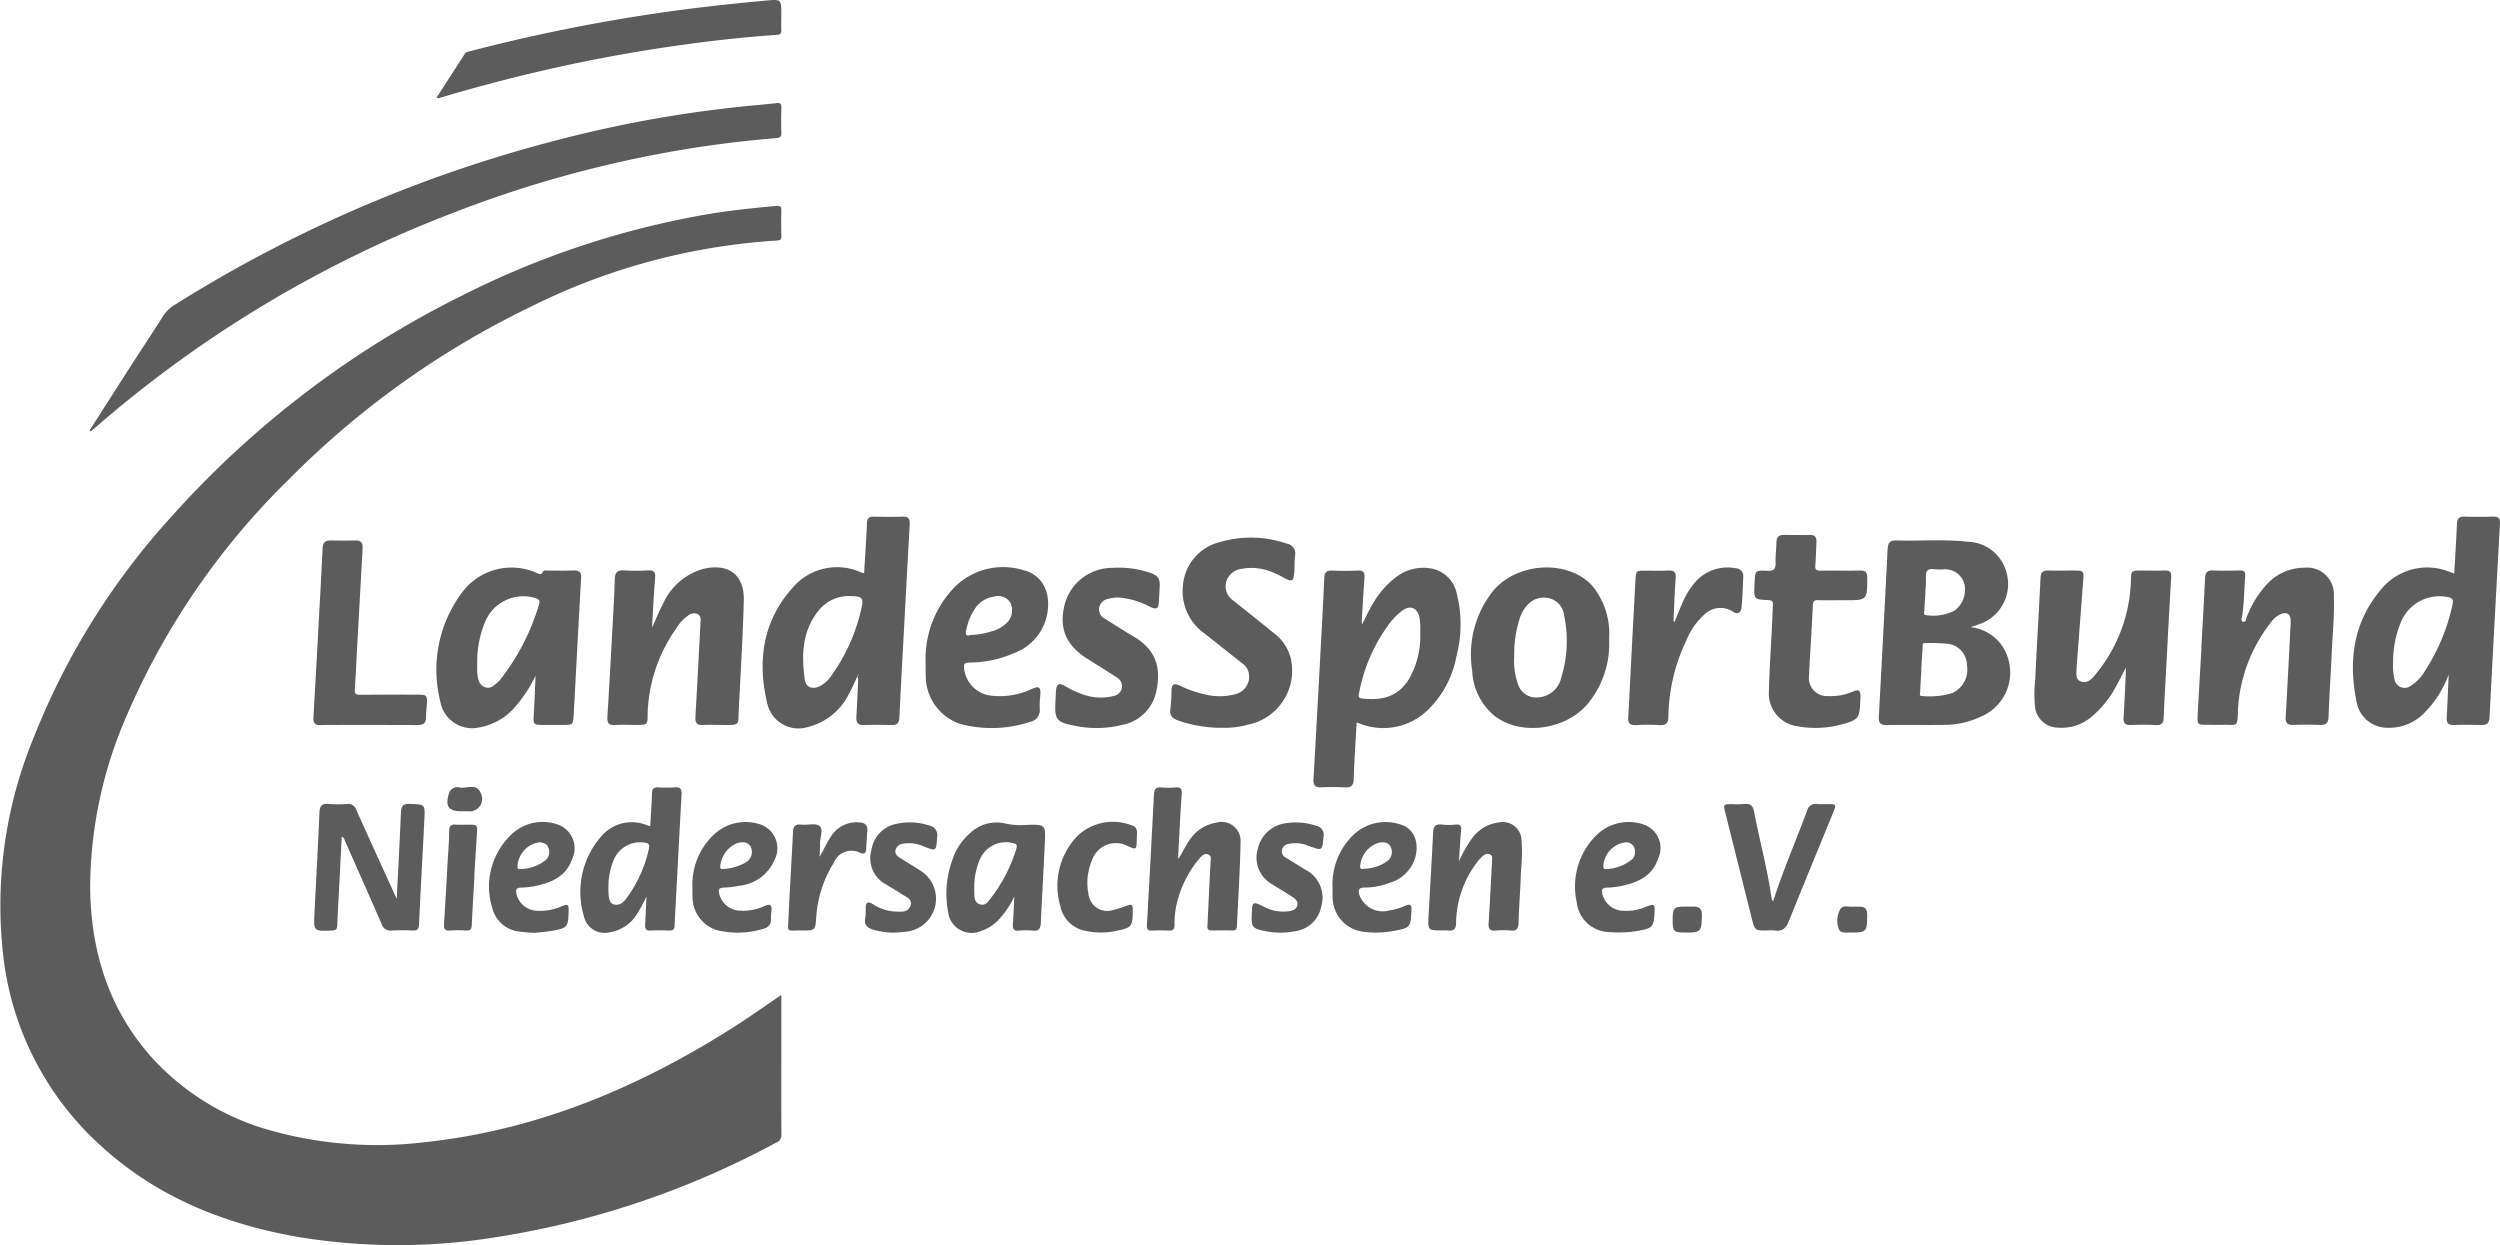<?xml version="1.0" encoding="UTF-8"?>
<svg xmlns="http://www.w3.org/2000/svg" id="Gruppe_775" data-name="Gruppe 775" width="220" height="109.566" viewBox="0 0 220 109.566">
  <path id="Pfad_781" data-name="Pfad 781" d="M2245.677,1629.142v4.986c0,2.422-.006,4.846.007,7.268a.682.682,0,0,1-.408.712,76.745,76.745,0,0,1-25.378,8.454,53.83,53.83,0,0,1-16.6-.1c-6.6-1.129-12.639-3.541-17.622-8.157a26.571,26.571,0,0,1-8.432-16.3,38.794,38.794,0,0,1,2.656-19.548,63.525,63.525,0,0,1,12.19-19.5,84.661,84.661,0,0,1,25.514-19.371,76.5,76.5,0,0,1,21.441-7.123c2.046-.351,4.111-.569,6.175-.753.342-.028.474.06.462.421-.025.733-.019,1.467,0,2.2.006.31-.076.408-.405.424a56.252,56.252,0,0,0-21.748,5.874,76.95,76.95,0,0,0-21.2,15.156,64.821,64.821,0,0,0-14.148,20.525,38.238,38.238,0,0,0-3.328,15.324c.054,5.763,1.691,10.983,5.688,15.3a22.149,22.149,0,0,0,10.524,6.222,34.74,34.74,0,0,0,13.31.933c9.959-1.075,18.906-4.875,27.269-10.218C2242.978,1631.013,2244.268,1630.1,2245.677,1629.142Z" transform="translate(-2176.921 -1541.586)" fill="#5d5c5c"></path>
  <path id="Pfad_782" data-name="Pfad 782" d="M2179.414,1585.653c1.227-1.916,2.447-3.835,3.68-5.751.936-1.455,1.894-2.893,2.817-4.354a2.915,2.915,0,0,1,.948-.917,119.006,119.006,0,0,1,34.03-14.609,107.671,107.671,0,0,1,16.858-2.962c.708-.066,1.417-.13,2.125-.212.31-.034.433.044.423.383-.022.733-.032,1.467,0,2.2.015.377-.117.471-.472.5-2.513.209-5.017.5-7.508.9a101.99,101.99,0,0,0-21.015,5.716,105.047,105.047,0,0,0-31.556,19.007c-.076.066-.161.123-.243.183Z" transform="translate(-2171.533 -1547.774)" fill="#5d5c5c"></path>
  <path id="Pfad_783" data-name="Pfad 783" d="M2207.078,1573.307c.085-1.451.189-2.905.25-4.363.016-.465.208-.6.635-.588.835.019,1.669.032,2.5,0,.551-.022.651.24.626.708q-.28,4.989-.544,9.984c-.126,2.333-.256,4.666-.364,7-.021.468-.2.658-.667.648-.815-.019-1.631-.028-2.444,0-.566.022-.7-.25-.673-.746.063-1.075.111-2.153.158-3.228a2.152,2.152,0,0,0-.057-.335c-.292.607-.49,1.106-.759,1.568a5.485,5.485,0,0,1-3.636,2.921,2.81,2.81,0,0,1-3.534-2.02c-.911-3.749-.434-7.3,2.238-10.265a5.111,5.111,0,0,1,5.966-1.344c.077.028.152.053.228.079C2207.021,1573.332,2207.043,1573.316,2207.078,1573.307Zm-1.283,2.042a3.351,3.351,0,0,0-2.514,1.037c-1.659,1.837-1.739,4.066-1.419,6.342.1.67.708.857,1.325.544a2.672,2.672,0,0,0,.948-.841,16.215,16.215,0,0,0,2.663-5.811C2207.071,1575.485,2206.964,1575.356,2205.795,1575.349Zm.809,6.969-.042-.108c-.009.016-.031.031-.031.047a.443.443,0,0,0,0,.108Z" transform="translate(-2131.035 -1522.892)" fill="#5d5c5c"></path>
  <path id="Pfad_784" data-name="Pfad 784" d="M2250.841,1582.257a9.464,9.464,0,0,1-2.191,3.421,4.333,4.333,0,0,1-3.2,1.258,2.746,2.746,0,0,1-2.716-2.3c-.73-3.579-.293-6.977,2.15-9.867a5.239,5.239,0,0,1,6.247-1.464,1.835,1.835,0,0,0,.2.044c.083-1.454.178-2.886.235-4.325.019-.5.2-.686.7-.67.834.029,1.668.022,2.5,0,.449-.01.613.161.589.619q-.475,8.522-.92,17.043c-.028.5-.215.689-.706.677-.812-.022-1.627-.026-2.44,0-.5.019-.642-.209-.62-.661C2250.736,1584.777,2250.787,1583.515,2250.841,1582.257Zm-4.891-1.084a5.276,5.276,0,0,0,.126,1.511.9.9,0,0,0,1.432.557,3.745,3.745,0,0,0,1.249-1.315,17.4,17.4,0,0,0,2.431-5.871c.095-.436-.063-.556-.465-.626a3.672,3.672,0,0,0-4.142,2.349A9.093,9.093,0,0,0,2245.95,1581.172Z" transform="translate(-2035.358 -1522.892)" fill="#5d5c5c"></path>
  <path id="Pfad_785" data-name="Pfad 785" d="M2217.282,1583.4c-.092,1.669-.206,3.307-.259,4.945-.02.579-.2.8-.794.762a20.535,20.535,0,0,0-2.077-.007c-.532.016-.7-.19-.667-.733.243-4.139.458-8.28.683-12.422.092-1.745.189-3.49.262-5.239.019-.478.17-.7.686-.68.752.032,1.508.035,2.26,0,.513-.028.633.18.594.642-.094,1.258-.16,2.517-.239,3.775a.694.694,0,0,0,.041.294c.342-.664.642-1.344,1.044-1.97a7.7,7.7,0,0,1,2.039-2.241,3.9,3.9,0,0,1,2.766-.717,2.81,2.81,0,0,1,2.466,2.222,11.023,11.023,0,0,1-.029,5.552,8.73,8.73,0,0,1-2.346,4.54,5.617,5.617,0,0,1-6.175,1.36C2217.462,1583.452,2217.389,1583.43,2217.282,1583.4Zm5.595-7.888a6.562,6.562,0,0,0-.072-1.4c-.215-.834-.815-1.059-1.518-.556a5.925,5.925,0,0,0-1.293,1.373,14.645,14.645,0,0,0-2.491,5.843c-.041.205-.127.468.23.509,1.477.161,3.071.044,4.136-1.679A7.531,7.531,0,0,0,2222.877,1575.51Z" transform="translate(-2097.897 -1519.816)" fill="#5d5c5c"></path>
  <path id="Pfad_786" data-name="Pfad 786" d="M2237.288,1576.655a3.853,3.853,0,0,1,3.342,2.88,4.208,4.208,0,0,1-2.476,5.014,7.559,7.559,0,0,1-3.127.705c-1.71.022-3.421-.01-5.131.016-.556.009-.7-.224-.676-.737q.4-7.364.774-14.732c.028-.575.216-.8.794-.778,2.074.063,4.154-.123,6.221.114a3.615,3.615,0,0,1,3.393,2.536,3.727,3.727,0,0,1-2.425,4.745C2237.791,1576.487,2237.6,1576.547,2237.288,1576.655Zm-4.338,3.765h.016c-.038.649-.082,1.293-.11,1.941-.007.136-.111.357.174.348a6.646,6.646,0,0,0,2.637-.25,2.26,2.26,0,0,0,1.309-2.444,1.91,1.91,0,0,0-1.714-1.9,18.066,18.066,0,0,0-1.944-.063c-.3-.009-.234.2-.244.37C2233.03,1579.086,2232.991,1579.754,2232.95,1580.42Zm.349-6.766.021,0c-.035.528-.076,1.053-.1,1.581-.006.139-.091.364.178.364a4.113,4.113,0,0,0,2.484-.4,2.287,2.287,0,0,0,.841-2.437,1.757,1.757,0,0,0-1.852-1.192,5.115,5.115,0,0,1-.732-.006c-.619-.107-.821.139-.774.746A10.428,10.428,0,0,1,2233.3,1573.655Z" transform="translate(-2063.883 -1521.464)" fill="#5d5c5c"></path>
  <path id="Pfad_787" data-name="Pfad 787" d="M2197.774,1579.266a12.137,12.137,0,0,1-1.745,2.684,5.373,5.373,0,0,1-3.2,1.871,2.848,2.848,0,0,1-3.452-2.333,11.359,11.359,0,0,1,1.786-9.346,5.424,5.424,0,0,1,6.715-1.91c.2.079.386.231.535-.1.072-.164.288-.111.446-.111.751,0,1.507.02,2.26-.01.51-.019.693.187.661.686-.145,2.494-.274,4.992-.411,7.487-.083,1.52-.154,3.044-.247,4.565-.05.832-.082.854-.9.854-.632,0-1.262,0-1.894,0-.705,0-.759-.079-.724-.771C2197.676,1581.647,2197.72,1580.455,2197.774,1579.266Zm-5.134-1.009a6.521,6.521,0,0,0,.006.794c.054.487.12,1.012.648,1.22.555.218.9-.208,1.264-.531a1.355,1.355,0,0,0,.12-.139,19.85,19.85,0,0,0,3.4-6.607c.1-.342,0-.449-.32-.55a3.635,3.635,0,0,0-4.423,2.077A9.192,9.192,0,0,0,2192.639,1578.257Z" transform="translate(-2150.642 -1519.81)" fill="#5d5c5c"></path>
  <path id="Pfad_788" data-name="Pfad 788" d="M2197.755,1575.072c.375-.816.642-1.489.983-2.122a5.489,5.489,0,0,1,3.529-3.048c2.2-.534,3.626.509,3.568,2.77-.085,3.25-.291,6.5-.449,9.744-.06,1.2.151,1.239-1.34,1.22-.611-.01-1.221-.025-1.831,0-.531.025-.665-.221-.639-.705.158-2.76.3-5.517.448-8.277.016-.313.063-.629-.287-.793a.836.836,0,0,0-.851.183,3.828,3.828,0,0,0-1.049,1.173,13.593,13.593,0,0,0-2.466,7.465c.015.948-.038.948-1.015.948-.61,0-1.224-.025-1.833.01-.525.029-.728-.145-.694-.7.178-2.839.329-5.682.484-8.521.066-1.2.135-2.4.165-3.594.013-.592.212-.841.838-.793a16.751,16.751,0,0,0,2.074,0c.493-.025.685.1.642.642C2197.913,1572.078,2197.854,1573.479,2197.755,1575.072Z" transform="translate(-2140.38 -1519.837)" fill="#5d5c5c"></path>
  <path id="Pfad_789" data-name="Pfad 789" d="M2238.424,1576.9c.114-2.071.243-4.138.333-6.209.021-.544.23-.7.742-.677.775.032,1.549.019,2.321,0,.364-.006.5.1.468.5-.092,1.17-.085,2.346-.269,3.512-.025.158-.158.458.117.512.215.038.218-.253.282-.411a8.984,8.984,0,0,1,1.65-2.754,4.477,4.477,0,0,1,3.424-1.6,2.351,2.351,0,0,1,2.6,2.5c.056,1.685-.114,3.367-.19,5.049-.085,1.868-.212,3.734-.279,5.6-.021.553-.249.7-.752.683-.771-.025-1.545-.035-2.318,0-.543.028-.73-.171-.7-.7.146-2.494.269-4.989.4-7.487.02-.344.041-.689.035-1.037-.01-.515-.32-.727-.813-.547a2.131,2.131,0,0,0-.97.809,13.65,13.65,0,0,0-2.858,7.692c-.026,1.574-.1,1.236-1.268,1.261-.469.01-.937,0-1.4,0-.9,0-.914,0-.867-.926.1-1.926.215-3.854.326-5.78Z" transform="translate(-2044.712 -1519.812)" fill="#5d5c5c"></path>
  <path id="Pfad_790" data-name="Pfad 790" d="M2241.6,1578.4c-.351.673-.607,1.188-.885,1.691a8.805,8.805,0,0,1-2.232,2.712,4.026,4.026,0,0,1-2.841.879,2.056,2.056,0,0,1-2.04-1.887,11.746,11.746,0,0,1,.022-2.311c.142-3,.325-6,.471-9.008.025-.487.231-.635.683-.623.79.019,1.587,0,2.38.006.7,0,.752.076.7.784-.2,2.552-.389,5.106-.584,7.658a.739.739,0,0,0-.007.123c.017.43-.17.968.364,1.186s.949-.18,1.249-.553a13.569,13.569,0,0,0,3.167-8.318c.02-.879.039-.879.885-.882.692,0,1.385.023,2.077-.006.449-.019.61.126.582.594-.161,2.675-.3,5.353-.439,8.03-.077,1.442-.165,2.88-.222,4.322-.019.484-.18.686-.7.658-.73-.044-1.467-.032-2.2-.006-.477.019-.657-.152-.629-.635.083-1.3.133-2.6.193-3.9C2241.6,1578.808,2241.6,1578.7,2241.6,1578.4Z" transform="translate(-2054.526 -1519.648)" fill="#5d5c5c"></path>
  <path id="Pfad_791" data-name="Pfad 791" d="M2229.994,1576.072a8.258,8.258,0,0,1-2.011,5.849c-2.049,2.232-5.909,2.643-8.118.87a5.45,5.45,0,0,1-1.92-3.949,8.99,8.99,0,0,1,1.866-7.041c2.146-2.5,6.487-2.731,8.647-.484A6.623,6.623,0,0,1,2229.994,1576.072Zm-8.347,1.508a6.042,6.042,0,0,0,.347,2.513,1.665,1.665,0,0,0,1.708,1.116,2.234,2.234,0,0,0,2.1-1.818,10.809,10.809,0,0,0,.228-5.416,1.723,1.723,0,0,0-1.277-1.486,1.936,1.936,0,0,0-1.942.579,3.105,3.105,0,0,0-.689,1.208A10.3,10.3,0,0,0,2221.647,1577.58Z" transform="translate(-2088.393 -1519.834)" fill="#5d5c5c"></path>
  <path id="Pfad_792" data-name="Pfad 792" d="M2214.194,1585.674a11.61,11.61,0,0,1-3.968-.632c-.519-.184-.826-.44-.708-1.072a12.389,12.389,0,0,0,.089-1.581c.032-.535.209-.661.7-.446a10.126,10.126,0,0,0,2.532.856,5.439,5.439,0,0,0,2.358-.076,1.61,1.61,0,0,0,1.23-1.3,1.44,1.44,0,0,0-.658-1.473c-1.069-.844-2.134-1.695-3.206-2.539a4.565,4.565,0,0,1-1.948-4.23,4.28,4.28,0,0,1,3.247-3.85,9.739,9.739,0,0,1,5.884.13.885.885,0,0,1,.739,1.072c-.063.461-.031.936-.063,1.4-.062.869-.2.945-.951.525a7.1,7.1,0,0,0-1.441-.642,4.649,4.649,0,0,0-2.232-.132,1.616,1.616,0,0,0-1.375,1.144,1.514,1.514,0,0,0,.645,1.657c1.182.961,2.384,1.9,3.566,2.867a3.958,3.958,0,0,1,1.492,2.3,4.85,4.85,0,0,1-3.834,5.757A7.482,7.482,0,0,1,2214.194,1585.674Z" transform="translate(-2106.519 -1521.627)" fill="#5d5c5c"></path>
  <path id="Pfad_793" data-name="Pfad 793" d="M2202.691,1578.246a9.045,9.045,0,0,1,2.6-6.8,6.042,6.042,0,0,1,6-1.438c1.656.411,2.431,1.929,2.105,3.8a4.555,4.555,0,0,1-2.853,3.468,10.016,10.016,0,0,1-4.021.863c-.445.012-.5.165-.445.547a2.7,2.7,0,0,0,2.6,2.384,6.533,6.533,0,0,0,3.319-.594c.68-.31.832-.19.784.54a8.53,8.53,0,0,0-.053,1.157,1.049,1.049,0,0,1-.835,1.182,10.772,10.772,0,0,1-6.187.177,4.464,4.464,0,0,1-3.007-4.309C2202.675,1578.9,2202.691,1578.571,2202.691,1578.246Zm3.984-2.539a6.043,6.043,0,0,0,1.723-.291,2.955,2.955,0,0,0,1.555-.9,1.556,1.556,0,0,0,.187-1.656,1.283,1.283,0,0,0-1.442-.522,2.4,2.4,0,0,0-1.622.983,5.159,5.159,0,0,0-.8,1.888C2206.169,1575.609,2206.2,1575.872,2206.675,1575.707Z" transform="translate(-2121.232 -1519.833)" fill="#5d5c5c"></path>
  <path id="Pfad_794" data-name="Pfad 794" d="M2189.073,1562.56c.823-1.274,1.65-2.548,2.472-3.828.126-.2.332-.215.528-.266a153.607,153.607,0,0,1,15.992-3.266c3.319-.5,6.648-.869,9.99-1.176,1.356-.124,1.356-.13,1.356,1.243,0,.449-.019.9,0,1.344.016.319-.1.411-.414.433-2.779.187-5.549.493-8.3.879a139.24,139.24,0,0,0-13.707,2.6q-3.821.921-7.587,2.046C2189.31,1562.595,2189.218,1562.665,2189.073,1562.56Z" transform="translate(-2150.655 -1553.973)" fill="#5d5c5c"></path>
  <path id="Pfad_795" data-name="Pfad 795" d="M2233.182,1574.61c-.614,0-1.223.013-1.834-.006-.312-.01-.423.1-.439.417-.1,2.071-.234,4.138-.339,6.209a1.589,1.589,0,0,0,1.676,1.812,4.814,4.814,0,0,0,2.2-.4c.505-.221.66-.091.651.465,0,.164-.013.326-.023.487-.057,1.388-.164,1.536-1.533,1.919a8.729,8.729,0,0,1-3.987.187,2.9,2.9,0,0,1-2.516-3.048c.051-2.033.189-4.06.288-6.09.025-.509.035-1.018.069-1.523.023-.3-.054-.424-.392-.439-1.293-.057-1.29-.07-1.232-1.353,0-.06.009-.12.012-.18.038-1.062.041-1.1,1.106-1.047.613.035.759-.183.74-.746-.023-.585.066-1.176.072-1.764.006-.471.231-.654.684-.648.752.012,1.5.016,2.257,0,.471-.013.6.231.582.648-.035.667-.042,1.341-.1,2.008-.038.383.086.5.462.494,1.16-.019,2.321.009,3.478-.013.483-.01.632.164.629.642-.006,1.97.006,1.97-1.961,1.97Z" transform="translate(-2071.376 -1521.79)" fill="#5d5c5c"></path>
  <path id="Pfad_796" data-name="Pfad 796" d="M2206.314,1581.522c.012-.284.028-.569.041-.854.035-.67.262-.806.834-.465a7.5,7.5,0,0,0,1.713.778,4.572,4.572,0,0,0,2.466.094.918.918,0,0,0,.782-.679.9.9,0,0,0-.465-.98c-.813-.534-1.641-1.05-2.469-1.562-1.982-1.221-2.634-2.738-2.081-4.891a4.329,4.329,0,0,1,4.215-3.177,8.549,8.549,0,0,1,3.243.417c.787.275.942.534.888,1.35-.021.386-.043.771-.063,1.157-.029.677-.2.793-.825.484a7.011,7.011,0,0,0-2.542-.784,3.04,3.04,0,0,0-1.084.1.986.986,0,0,0-.813.806.915.915,0,0,0,.52.955c.841.531,1.682,1.063,2.538,1.568,1.892,1.119,2.479,2.713,1.938,4.97a3.757,3.757,0,0,1-2.943,2.792,9.361,9.361,0,0,1-4.237.073C2206.383,1583.365,2206.225,1583.128,2206.314,1581.522Z" transform="translate(-2113.432 -1519.815)" fill="#5d5c5c"></path>
  <path id="Pfad_797" data-name="Pfad 797" d="M2186.053,1577.18c.14-2.5.288-4.992.4-7.49.022-.515.247-.677.714-.671.715.01,1.427.026,2.137,0,.516-.022.7.2.668.687q-.267,4.69-.519,9.377c-.054,1.015-.088,2.033-.165,3.044-.029.38.079.475.458.471,1.71-.022,3.421-.013,5.131-.01.739,0,.791.06.752.812-.021.386-.082.771-.076,1.154.012.528-.219.711-.737.708-2.4-.016-4.805-.007-7.208-.007-.446,0-.895-.019-1.344.007-.487.028-.648-.184-.623-.654.149-2.476.282-4.951.418-7.427Z" transform="translate(-2158.062 -1521.458)" fill="#5d5c5c"></path>
  <path id="Pfad_798" data-name="Pfad 798" d="M2232.368,1570.545c-.032.894-.063,1.786-.143,2.678-.05.54-.367.708-.79.4a2.011,2.011,0,0,0-2.517.3,6.1,6.1,0,0,0-1.552,2.236,16.027,16.027,0,0,0-1.584,6.652c.009.575-.158.863-.8.812a16.983,16.983,0,0,0-2.077,0c-.509.019-.689-.174-.658-.676.111-1.932.2-3.86.3-5.792.108-2.093.225-4.179.333-6.272.042-.835.05-.851.879-.851.674,0,1.344.026,2.017-.01.494-.019.687.117.649.651-.1,1.2-.133,2.4-.184,3.595-.006.088-.053.193.085.281.228-.56.443-1.122.683-1.67a6.874,6.874,0,0,1,1.233-1.95,3.774,3.774,0,0,1,3.456-1.11A.677.677,0,0,1,2232.368,1570.545Z" transform="translate(-2078.962 -1519.814)" fill="#5d5c5c"></path>
  <path id="Pfad_799" data-name="Pfad 799" d="M2192.932,1584.712c.129-2.605.266-5.084.367-7.559.024-.566.15-.829.8-.8,1.312.057,1.331.016,1.267,1.318-.151,3.1-.333,6.212-.474,9.317-.023.417-.18.522-.557.509a16.651,16.651,0,0,0-1.834,0,.821.821,0,0,1-.91-.6c-1.068-2.453-2.157-4.9-3.241-7.348-.043-.1-.043-.24-.258-.307-.06,1.192-.117,2.359-.177,3.525-.073,1.419-.159,2.842-.215,4.261-.013.332-.1.456-.459.471-1.629.06-1.629.069-1.549-1.543.148-2.943.313-5.886.437-8.83.025-.6.221-.835.834-.768a9.211,9.211,0,0,0,1.587,0,.756.756,0,0,1,.832.54C2190.536,1579.467,2191.7,1582.024,2192.932,1584.712Z" transform="translate(-2158.019 -1505.61)" fill="#5d5c5c"></path>
  <path id="Pfad_800" data-name="Pfad 800" d="M2199.2,1579.316c.054-.989.13-1.941.153-2.89.009-.408.154-.543.543-.531a11.263,11.263,0,0,0,1.464,0c.512-.047.62.168.6.633-.181,3.127-.34,6.25-.507,9.377-.037.711-.084,1.42-.107,2.131-.009.332-.126.475-.474.462-.55-.023-1.1-.029-1.65,0-.395.019-.49-.158-.471-.512.048-.784.077-1.571.115-2.485a15.112,15.112,0,0,1-.854,1.581,3.447,3.447,0,0,1-2.365,1.565,1.876,1.876,0,0,1-2.293-1.439,7.425,7.425,0,0,1,1.54-7.009,3.524,3.524,0,0,1,4.009-.977C2198.994,1579.25,2199.084,1579.279,2199.2,1579.316Zm-3.683,5.321c-.007,1.081.1,1.457.467,1.555.643.167.975-.325,1.272-.74a11.356,11.356,0,0,0,1.834-4.208c.069-.31-.016-.423-.339-.477a2.519,2.519,0,0,0-2.792,1.58A6.113,6.113,0,0,0,2195.522,1584.637Z" transform="translate(-2141.979 -1506.607)" fill="#5d5c5c"></path>
  <path id="Pfad_801" data-name="Pfad 801" d="M2211.6,1582.207c.363-.537.609-1.128.983-1.65a3.477,3.477,0,0,1,2.371-1.556,1.67,1.67,0,0,1,2.133,1.713c-.047,2.476-.208,4.951-.322,7.423-.013.25-.139.358-.392.354-.61-.009-1.22-.009-1.831,0-.48.007-.37-.345-.357-.6q.119-2.708.262-5.416c.013-.247.1-.519-.164-.658-.307-.158-.546.051-.746.256a9.5,9.5,0,0,0-1.916,3.494,7.909,7.909,0,0,0-.345,2.459c-.016.379-.152.493-.513.475-.486-.026-.977-.023-1.463,0-.389.019-.477-.133-.456-.506q.328-5.72.617-11.438c.025-.484.161-.708.68-.655a6.767,6.767,0,0,0,1.22,0c.468-.042.578.13.546.594-.129,1.78-.208,3.566-.306,5.352C2211.6,1581.964,2211.6,1582.087,2211.6,1582.207Z" transform="translate(-2107.917 -1506.608)" fill="#5d5c5c"></path>
  <path id="Pfad_802" data-name="Pfad 802" d="M2209.242,1583.388a7.807,7.807,0,0,1-1.471,2.147,3.779,3.779,0,0,1-1.439.885,2.089,2.089,0,0,1-2.92-1.692,8.733,8.733,0,0,1,.424-4.679,5.193,5.193,0,0,1,1.479-2.2,3.353,3.353,0,0,1,3.155-.876,6.374,6.374,0,0,0,1.895.114c1.624-.042,1.641-.013,1.564,1.6-.111,2.355-.25,4.711-.356,7.066-.026.484-.2.7-.705.642a6.275,6.275,0,0,0-1.221,0c-.455.041-.56-.165-.531-.569C2209.172,1585.054,2209.2,1584.292,2209.242,1583.388Zm-3.522-.718c0,.1,0,.2,0,.3.015.427-.026.914.462,1.1.511.2.78-.256,1.024-.572a13.638,13.638,0,0,0,2.212-4.306c.126-.4-.053-.446-.335-.509a2.485,2.485,0,0,0-2.864,1.432A6.032,6.032,0,0,0,2205.72,1582.671Z" transform="translate(-2119.983 -1504.499)" fill="#5d5c5c"></path>
  <path id="Pfad_803" data-name="Pfad 803" d="M2219.373,1580.305a11.347,11.347,0,0,1,1.245-2.152,3.329,3.329,0,0,1,2.216-1.268,1.66,1.66,0,0,1,2.052,1.555,16.465,16.465,0,0,1-.05,2.678c-.045,1.542-.174,3.085-.219,4.628-.015.512-.189.686-.689.642a6.661,6.661,0,0,0-1.281,0c-.556.06-.7-.149-.66-.683.12-1.8.2-3.611.3-5.416.013-.224.07-.477-.18-.6a.584.584,0,0,0-.664.18,3.186,3.186,0,0,0-.528.585,8.982,8.982,0,0,0-1.793,5.207c.017.613-.214.8-.78.718a2.7,2.7,0,0,0-.427,0c-1.265,0-1.277,0-1.214-1.239.129-2.453.284-4.91.4-7.366.025-.572.215-.784.791-.711a5.791,5.791,0,0,0,1.22,0c.414-.035.477.165.452.506C2219.485,1578.482,2219.433,1579.395,2219.373,1580.305Z" transform="translate(-2090.987 -1504.501)" fill="#5d5c5c"></path>
  <path id="Pfad_804" data-name="Pfad 804" d="M2229.229,1584.914c.875-2.725,2-5.308,2.98-7.948a.763.763,0,0,1,.9-.6c.323.032.651,0,.977.006.674,0,.708.044.443.692-1.312,3.212-2.64,6.415-3.93,9.63-.239.6-.574.9-1.229.8a4.735,4.735,0,0,0-.671,0c-1.078,0-1.083,0-1.34-1.015q-1.181-4.695-2.355-9.393c-.174-.692-.151-.711.585-.711a8.83,8.83,0,0,0,1.036-.009c.57-.076.826.12.934.708.48,2.573,1.2,5.1,1.542,7.7C2229.1,1584.8,2229.143,1584.826,2229.229,1584.914Z" transform="translate(-2073.189 -1505.61)" fill="#5d5c5c"></path>
  <path id="Pfad_805" data-name="Pfad 805" d="M2227.727,1584.967c-.053,1.046-.22,1.233-1.258,1.419a9.995,9.995,0,0,1-2.729.139,2.928,2.928,0,0,1-2.848-2.608,6.354,6.354,0,0,1,1.707-5.893,4.045,4.045,0,0,1,4.18-.961,2.178,2.178,0,0,1,1.271,3c-.5,1.527-1.761,2.087-3.184,2.4a7.478,7.478,0,0,1-1.328.155c-.376.016-.487.146-.4.522a1.941,1.941,0,0,0,1.957,1.515,4.218,4.218,0,0,0,1.787-.307C2227.775,1583.993,2227.779,1584,2227.727,1584.967Zm-2.516-6.336a2.215,2.215,0,0,0-1.979,2.144c.006.107.015.177.145.211a3.784,3.784,0,0,0,2.44-.91,1,1,0,0,0,.108-1.037A.744.744,0,0,0,2225.211,1578.631Z" transform="translate(-2082.137 -1504.505)" fill="#5d5c5c"></path>
  <path id="Pfad_806" data-name="Pfad 806" d="M2194.585,1586.6a11.533,11.533,0,0,1-1.388-.107,2.758,2.758,0,0,1-2.415-2.115,6.31,6.31,0,0,1,1.79-6.519,3.967,3.967,0,0,1,4-.781,2.209,2.209,0,0,1,1.236,3.06c-.524,1.49-1.776,2.027-3.174,2.333a7.183,7.183,0,0,1-1.328.151c-.411.013-.462.2-.386.541a1.929,1.929,0,0,0,1.907,1.5,4.6,4.6,0,0,0,2.074-.4c.547-.23.626-.167.61.427-.031,1.413-.1,1.5-1.524,1.748C2195.546,1586.506,2195.1,1586.537,2194.585,1586.6Zm.329-7.964a2.256,2.256,0,0,0-1.906,2.175c.019.126.06.193.184.177a3.7,3.7,0,0,0,2.308-.79.967.967,0,0,0,.214-1.126C2195.562,1578.71,2195.249,1578.656,2194.914,1578.634Z" transform="translate(-2147.473 -1504.512)" fill="#5d5c5c"></path>
  <path id="Pfad_807" data-name="Pfad 807" d="M2196.2,1582.659a6.044,6.044,0,0,1,2.017-4.831,4.085,4.085,0,0,1,3.9-.791,2.211,2.211,0,0,1,1.315,3.117,3.774,3.774,0,0,1-3.13,2.3,8.187,8.187,0,0,1-1.388.161c-.363.022-.436.177-.367.5a1.932,1.932,0,0,0,1.941,1.53,4.362,4.362,0,0,0,2.068-.417c.436-.2.661-.117.595.411a5.225,5.225,0,0,0-.042.73.788.788,0,0,1-.628.854,7.621,7.621,0,0,1-4.208.114,3.078,3.078,0,0,1-2.068-2.949C2196.186,1583.149,2196.2,1582.9,2196.2,1582.659Zm2.7-1.685a4.381,4.381,0,0,0,2.007-.585,1.061,1.061,0,0,0,.439-1.325c-.256-.5-.708-.474-1.16-.382a2.431,2.431,0,0,0-1.546,2.124C2198.668,1581.04,2198.81,1580.974,2198.9,1580.974Z" transform="translate(-2135.264 -1504.505)" fill="#5d5c5c"></path>
  <path id="Pfad_808" data-name="Pfad 808" d="M2214.019,1582.692a6.073,6.073,0,0,1,1.838-4.727,4.112,4.112,0,0,1,4.084-.923c1.217.323,1.745,1.559,1.341,2.966a3.327,3.327,0,0,1-2.273,2.194,6.156,6.156,0,0,1-2.2.408c-.471,0-.538.212-.443.6a2.175,2.175,0,0,0,2.633,1.417,5.366,5.366,0,0,0,1.451-.433c.349-.158.554-.061.513.36l-.007.06c-.063,1.508-.095,1.549-1.6,1.818a8.333,8.333,0,0,1-2.729.054,3.063,3.063,0,0,1-2.6-2.947C2214,1583.262,2214.019,1582.977,2214.019,1582.692Zm2.821-1.742a3.645,3.645,0,0,0,1.956-.638,1,1,0,0,0,.349-1.243c-.2-.474-.617-.471-1.035-.414a2.334,2.334,0,0,0-1.668,2.141C2216.473,1581.016,2216.6,1580.988,2216.84,1580.95Z" transform="translate(-2096.752 -1504.504)" fill="#5d5c5c"></path>
  <path id="Pfad_809" data-name="Pfad 809" d="M2211.77,1584.978c.044-1.189.044-1.192,1.122-.67a3.535,3.535,0,0,0,2.185.363c.316-.053.609-.164.7-.5.092-.358-.165-.575-.42-.743-.575-.379-1.172-.727-1.758-1.1a2.688,2.688,0,0,1-1.3-3.136,2.9,2.9,0,0,1,2.381-2.245,5.712,5.712,0,0,1,2.767.215.8.8,0,0,1,.638.949c-.11,1.268-.092,1.262-1.3.823a2.952,2.952,0,0,0-1.793-.177.687.687,0,0,0-.571.556.614.614,0,0,0,.354.651c.565.36,1.141.7,1.707,1.059a2.748,2.748,0,0,1,1.41,3.209,2.72,2.72,0,0,1-2.374,2.216,6.579,6.579,0,0,1-2.605-.028C2211.811,1586.191,2211.729,1586.078,2211.77,1584.978Z" transform="translate(-2101.614 -1504.491)" fill="#5d5c5c"></path>
  <path id="Pfad_810" data-name="Pfad 810" d="M2203.49,1586.575a6.862,6.862,0,0,1-1.881-.3c-.424-.164-.686-.4-.594-.91a5.993,5.993,0,0,0,.051-.974c0-.468.18-.6.6-.344a3.976,3.976,0,0,0,1.941.664c.512.016,1.16.126,1.388-.475.243-.651-.427-.821-.822-1.091-.42-.288-.866-.531-1.293-.8a2.614,2.614,0,0,1-1.306-3.073,2.747,2.747,0,0,1,2.188-2.273,5.4,5.4,0,0,1,2.889.146.858.858,0,0,1,.7,1.027c-.088,1.255-.056,1.249-1.227.793a3.1,3.1,0,0,0-1.789-.218.743.743,0,0,0-.646.566c-.076.342.161.531.405.686.563.364,1.137.7,1.7,1.062a2.913,2.913,0,0,1-1.109,5.416C2204.246,1586.547,2203.8,1586.553,2203.49,1586.575Z" transform="translate(-2124.883 -1504.499)" fill="#5d5c5c"></path>
  <path id="Pfad_811" data-name="Pfad 811" d="M2213.307,1578.271v.2c-.022.806-.034.812-.787.487a2.216,2.216,0,0,0-3.149,1.242,5.066,5.066,0,0,0-.31,2.985,1.664,1.664,0,0,0,2.156,1.4,8.911,8.911,0,0,0,1.1-.341c.582-.212.648-.177.641.417-.012,1.373-.094,1.48-1.444,1.752a6.264,6.264,0,0,1-2.719,0,2.753,2.753,0,0,1-2.213-2.182,6.345,6.345,0,0,1,1.454-6.117,4.53,4.53,0,0,1,4.809-.99C2213.453,1577.3,2213.336,1577.787,2213.307,1578.271Z" transform="translate(-2113.274 -1504.5)" fill="#5d5c5c"></path>
  <path id="Pfad_812" data-name="Pfad 812" d="M2201.623,1579.892c.386-.617.64-1.246,1.025-1.815a2.644,2.644,0,0,1,2.447-1.211c.505.019.8.221.736.8-.06.525-.066,1.056-.107,1.581-.022.291-.124.443-.475.323a1.679,1.679,0,0,0-2.374.856,10.26,10.26,0,0,0-1.533,4.7c-.092,1.252-.06,1.268-1.3,1.252-1.372-.019-1.208.272-1.144-1.185.107-2.476.271-4.951.388-7.43.025-.518.159-.771.741-.7.541.066,1.255-.161,1.593.114.376.3.028,1.028.051,1.572C2201.689,1579.124,2201.642,1579.506,2201.623,1579.892Z" transform="translate(-2129.506 -1504.496)" fill="#5d5c5c"></path>
  <path id="Pfad_813" data-name="Pfad 813" d="M2191.963,1581.508c-.082,1.416-.174,2.833-.237,4.252-.015.361-.116.512-.5.49a10.278,10.278,0,0,0-1.4,0c-.439.035-.572-.133-.543-.557.11-1.719.205-3.443.3-5.163.057-1.011.146-2.026.155-3.038.006-.481.177-.6.609-.562.345.028.693.006,1.038.006.848,0,.844,0,.79.863q-.119,1.854-.23,3.705Z" transform="translate(-2150.21 -1504.364)" fill="#5d5c5c"></path>
  <path id="Pfad_814" data-name="Pfad 814" d="M2190.809,1578.021h-.183c-1.16,0-1.464-.431-1.116-1.569a.772.772,0,0,1,.971-.521c.616.095,1.432-.383,1.8.433a1.107,1.107,0,0,1-1.109,1.657Z" transform="translate(-2150.004 -1506.627)" fill="#5d5c5c"></path>
  <path id="Pfad_815" data-name="Pfad 815" d="M2229.391,1579.225c.25,0,.433,0,.616,0,.472,0,.68.2.677.708,0,1.52-.045,1.583-1.56,1.571-.379,0-.882.073-.964-.415a1.988,1.988,0,0,1,.193-1.695C2228.629,1579.06,2229.084,1579.272,2229.391,1579.225Z" transform="translate(-2066.371 -1499.44)" fill="#5d5c5c"></path>
  <path id="Pfad_816" data-name="Pfad 816" d="M2224.793,1579.209h.55c.5,0,.724.225.711.753-.035,1.5-.066,1.546-1.609,1.53-.854-.007-.973-.13-.964-.993,0-.123,0-.247,0-.367.02-.771.167-.917.945-.923C2224.55,1579.206,2224.67,1579.209,2224.793,1579.209Z" transform="translate(-2076.285 -1499.428)" fill="#5d5c5c"></path>
  <path id="Pfad_817" data-name="Pfad 817" d="M2200.875,1572.843l-.069.047a.421.421,0,0,1,0-.108c0-.016.022-.032.031-.047Z" transform="translate(-2125.306 -1513.418)" fill="#5d5c5c"></path>
</svg>
